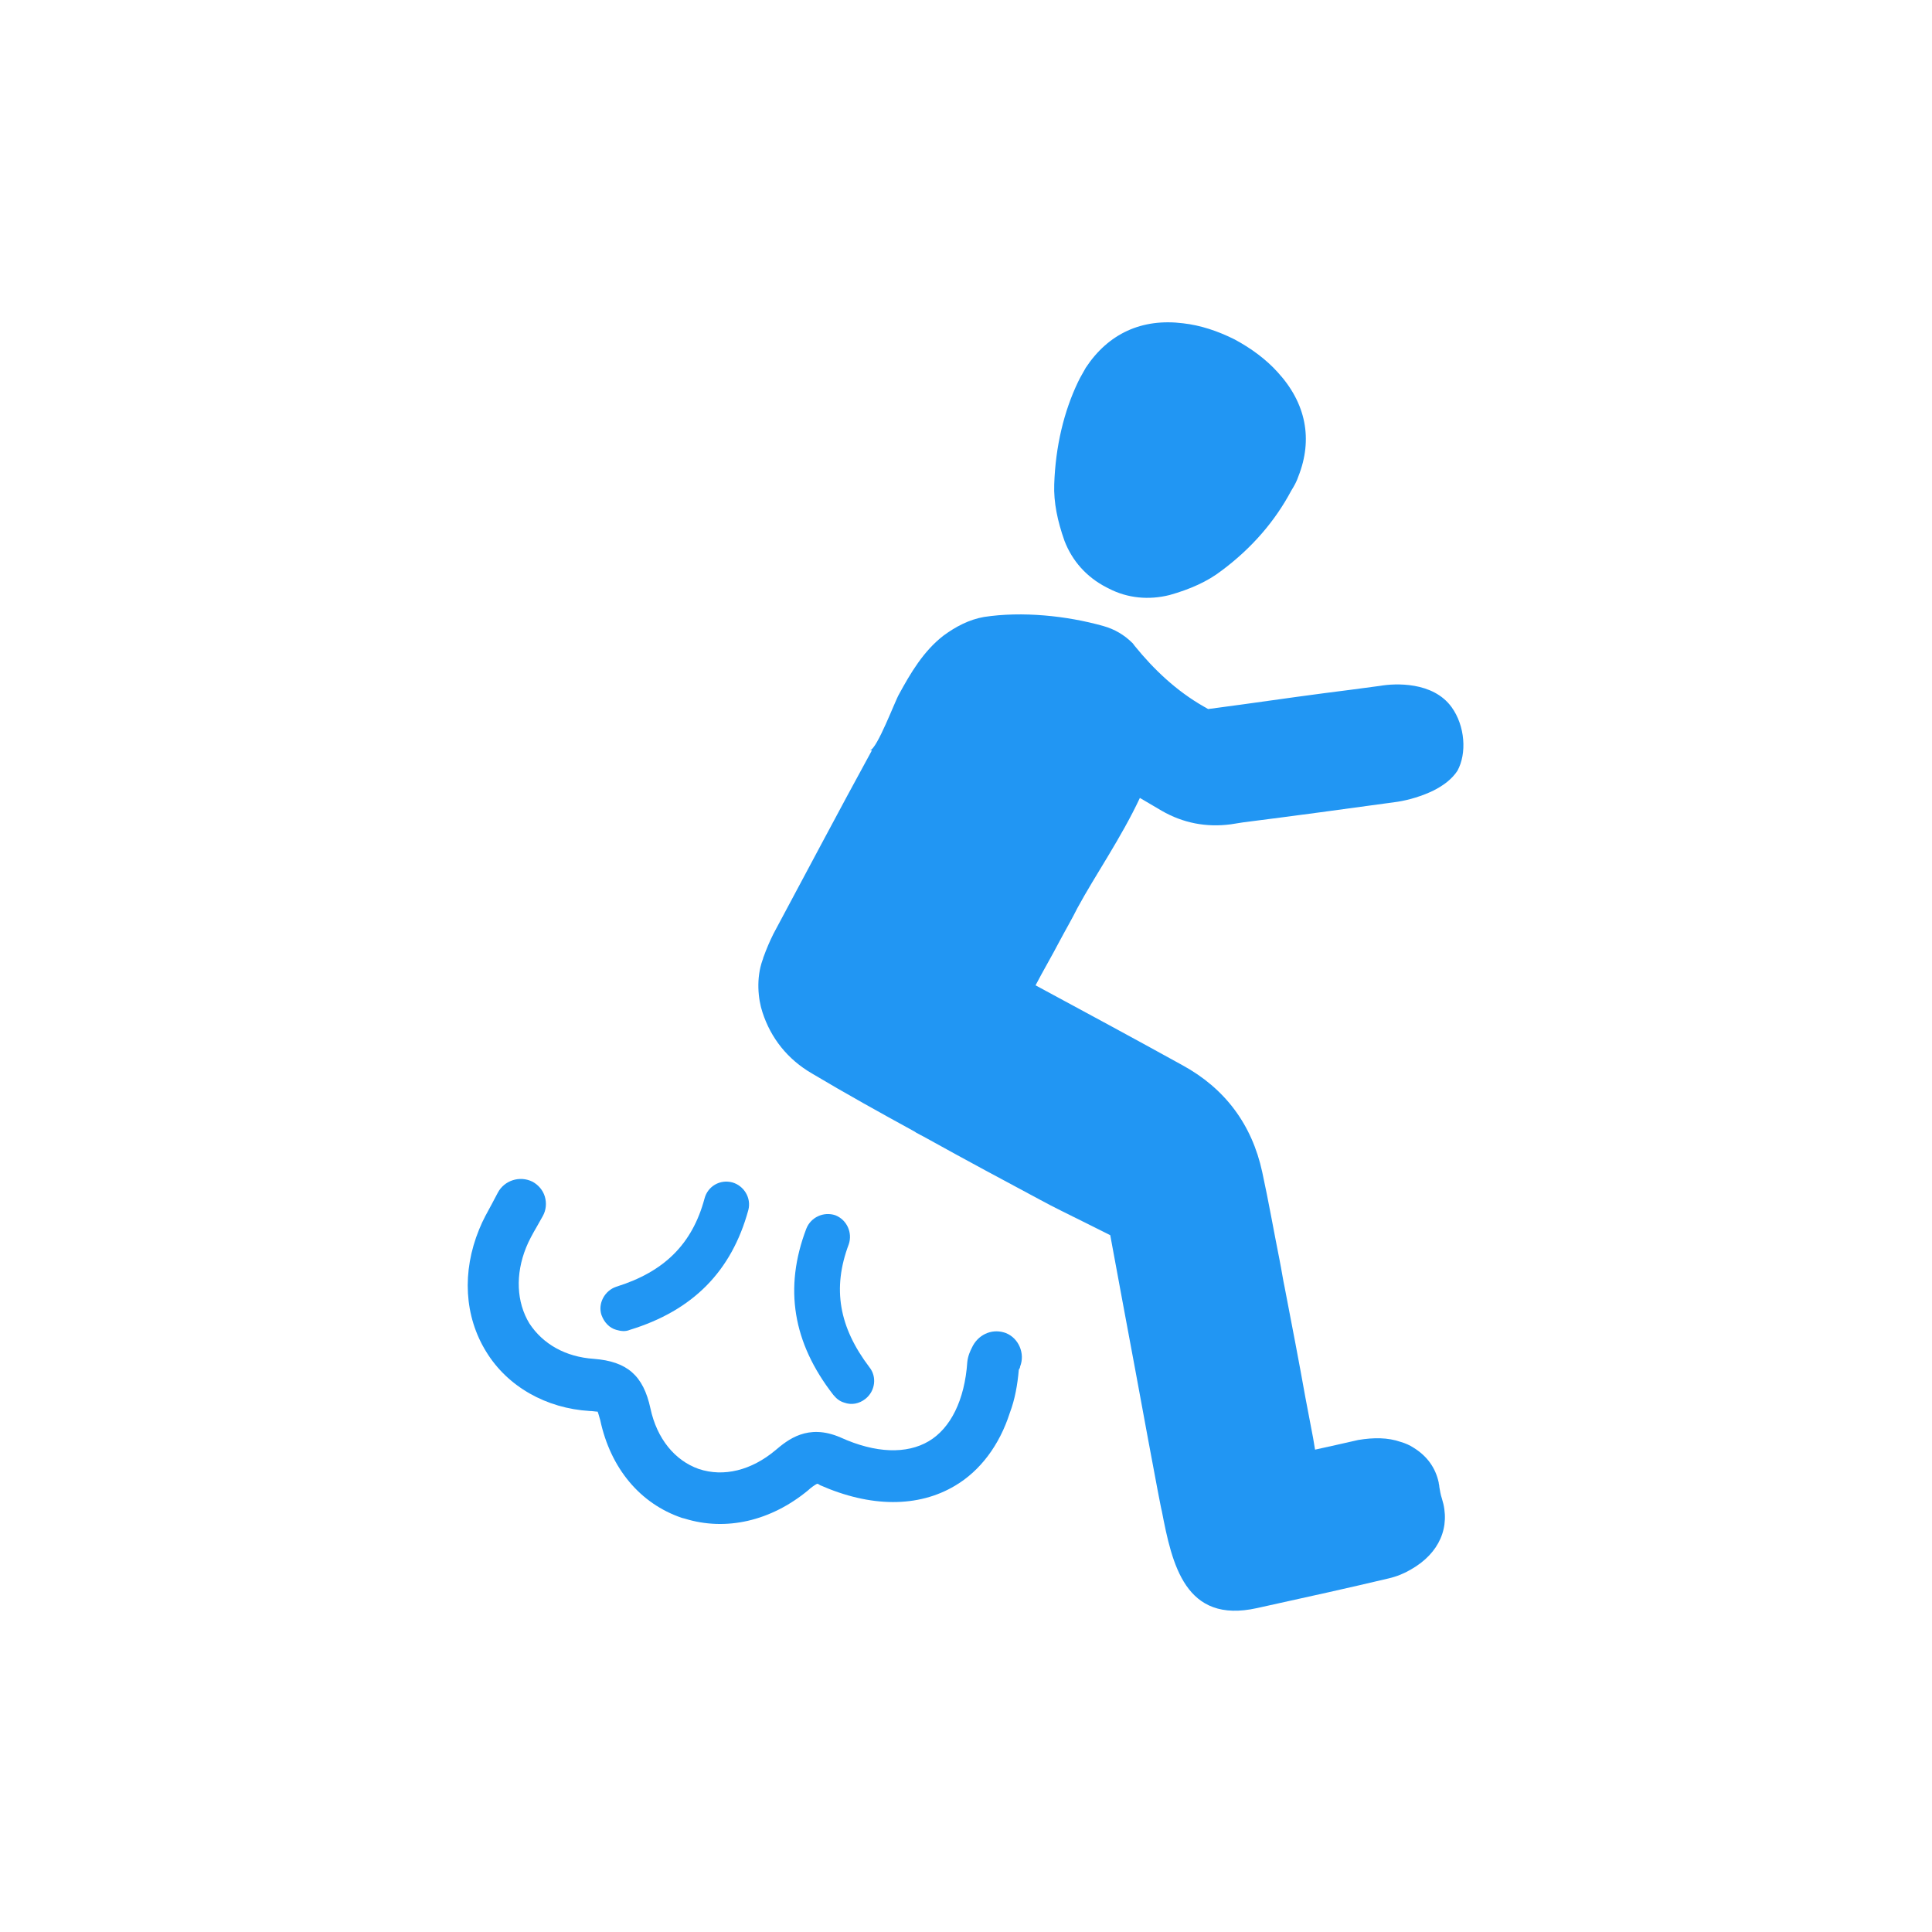 <?xml version="1.0" encoding="utf-8"?>
<!-- Generator: Adobe Illustrator 25.2.0, SVG Export Plug-In . SVG Version: 6.00 Build 0)  -->
<svg version="1.1" id="Layer_1" xmlns="http://www.w3.org/2000/svg" xmlns:xlink="http://www.w3.org/1999/xlink" x="0px" y="0px"
	 viewBox="0 0 300 300" style="enable-background:new 0 0 300 300;" xml:space="preserve">
<style type="text/css">
	.st0{fill:#2196F3;}
</style>
<g>
	<g>
		<path class="st0" d="M158.2,212.7c0.1-0.2,0.2-0.3,0.2-0.5c0.8-2-0.2-4.4-2.2-5.2l-0.3-0.1c-2-0.6-4.1,0.4-5,2.4
			c-0.2,0.4-0.6,1.2-0.7,2.2c-0.4,5.9-2.6,10.3-6,12.3c-3.4,2-8.2,1.9-13.7-0.6c-5.1-2.2-8.2,0.4-10.1,2c-3.7,3.1-8,4.2-11.9,2.9
			c0,0,0,0,0,0c-3.7-1.3-6.5-4.7-7.5-9.4c-1.1-5.1-3.6-7.3-8.8-7.7c-4.4-0.3-7.9-2.3-10-5.5c-2-3.3-2.2-7.6-0.5-11.8
			c0.4-1,1-2.1,1.7-3.3c0.3-0.5,0.6-1.1,0.9-1.6c0.5-0.9,0.6-2,0.3-3c-0.3-1-1-1.8-1.9-2.3c-2-1-4.4-0.2-5.4,1.7
			c-0.3,0.6-0.6,1.1-0.9,1.7c-0.7,1.3-1.4,2.5-2,4c-2.7,6.6-2.3,13.5,1.1,19c3.3,5.4,9.3,8.8,16.1,9.2c0.4,0,0.9,0.1,1.2,0.1
			c0.1,0.2,0.3,1,0.4,1.3c1.6,7.5,6.2,13,12.7,15.2l0.4,0.1c6.4,2,13.4,0.4,19.2-4.4c0.3-0.3,1.1-0.9,1.4-1c0.1,0,0.3,0.1,0.4,0.2
			c7.9,3.5,15.3,3.5,21,0.1c3.9-2.3,6.9-6.3,8.5-11.3C157.6,217.3,158,215,158.2,212.7z"/>
		<g>
			<g>
				<g>
					<path class="st0" d="M95.7,206.5c-1.1-0.3-1.9-1.2-2.3-2.3c-0.6-1.8,0.5-3.8,2.3-4.4c7.4-2.3,11.8-6.6,13.7-13.7
						c0.5-1.9,2.4-3,4.3-2.5c1.8,0.5,3,2.4,2.5,4.3c-2.6,9.5-8.6,15.6-18.4,18.6C97.1,206.8,96.4,206.7,95.7,206.5z"/>
				</g>
				<g>
					<path class="st0" d="M131.1,217.8c-0.7-0.2-1.2-0.6-1.7-1.2c-6.3-8.1-7.7-16.6-4.2-25.8c0.7-1.8,2.7-2.7,4.5-2.1
						c1.8,0.7,2.7,2.7,2.1,4.5c-2.6,6.9-1.5,12.9,3.2,19.1c1.2,1.5,0.9,3.7-0.6,4.9C133.4,218,132.2,218.2,131.1,217.8z"/>
				</g>
			</g>
		</g>
		<path class="st0" d="M163.7,75.2c-0.1,2.8,0.5,5.7,1.6,8.8c1.2,3.1,3.4,5.6,6.5,7.2c0,0,0,0,0,0l0.4,0.2c2.9,1.5,6.2,1.8,9.4,1
			c3.2-0.9,5.9-2.1,8.1-3.8c4.7-3.5,8.3-7.7,10.8-12.4l0.3-0.5c0.3-0.5,0.6-1.1,0.8-1.7c2.3-5.8,1.2-11.4-3.2-16.2
			c-1.8-2-4.1-3.7-6.7-5.1c-2.6-1.3-5.3-2.2-8-2.5c-6.4-0.8-11.6,1.6-15.1,6.9c-0.3,0.5-0.6,1.1-0.9,1.6l-0.3,0.6
			C165.2,63.9,163.9,69.3,163.7,75.2z M173.7,88.7L173.7,88.7L173.7,88.7L173.7,88.7z"/>
		<path class="st0" d="M225.4,109.8c-2.9-4-8.8-3.7-11.1-3.3l-4.5,0.6c-5.6,0.7-11.3,1.5-17,2.3l-5.2,0.7l-0.7-0.4
			c-4.2-2.4-7.7-5.7-10.7-9.4c-0.1-0.1-0.2-0.3-0.3-0.4c-1.3-1.3-2.8-2.2-4.6-2.7c-5.7-1.6-12.6-2.3-18.5-1.4
			c-2.3,0.4-4.4,1.5-6.3,2.9c-3.1,2.4-5.1,5.8-6.9,9.1c-0.6,1-3.4,8.5-4.5,8.7c0.1,0,0.2,0,0.3,0c-5.2,9.5-10.2,19-15.3,28.5
			c-0.6,1.2-1.1,2.4-1.5,3.5c-0.1,0.2-0.1,0.4-0.2,0.6c-1,2.8-0.7,6,0,8.1c1.3,4,3.9,7.3,7.7,9.5c5.2,3.1,10.6,6.1,15.9,9l0.3,0.2
			l1.5,0.8c6.3,3.5,12.1,6.6,17.7,9.6c2.2,1.2,4.5,2.3,6.7,3.4c1.4,0.7,2.8,1.4,4.2,2.1c1.3,7,2.6,14.1,3.9,21c0,0,4,21.8,4.1,21.8
			c1.6,8.3,3.6,17.6,14.8,15.1c8.2-1.8,14.5-3.2,20.4-4.6c1.3-0.3,2.5-0.8,3.5-1.4c4.4-2.5,6.2-6.6,4.8-11c-0.2-0.6-0.3-1.2-0.4-1.8
			c0-0.3-0.1-0.5-0.1-0.7c-0.5-2.3-1.8-4.1-3.9-5.4c-0.6-0.4-1.3-0.7-2-0.9c-2-0.7-4.2-0.7-6.6-0.3c-2.2,0.5-4.4,1-6.7,1.5
			c-0.1-0.6-0.2-1.2-0.3-1.8c-0.4-2.1-0.8-4.2-1.2-6.3c-1-5.6-2.1-11.3-3.2-17c-0.3-1.4-0.5-2.8-0.8-4.3c-0.9-4.5-1.7-9.1-2.7-13.7
			c-1.6-7.4-5.8-13-12.4-16.6c-7.6-4.2-15.2-8.3-22.8-12.4c1.2-2.3,2.5-4.5,3.7-6.8c0.9-1.7,1.9-3.4,2.8-5.2
			c2.7-5,6.8-10.9,9.7-17.1l3.4,2c3.3,1.9,6.9,2.6,10.7,2.1l1.9-0.3c7.9-1,16-2.1,24-3.2c1.9-0.3,3.8-0.9,5.5-1.7
			c1.8-0.9,3-1.9,3.8-3.1C227.8,117,227.5,112.7,225.4,109.8z"/>
	</g>
</g>
</svg>
